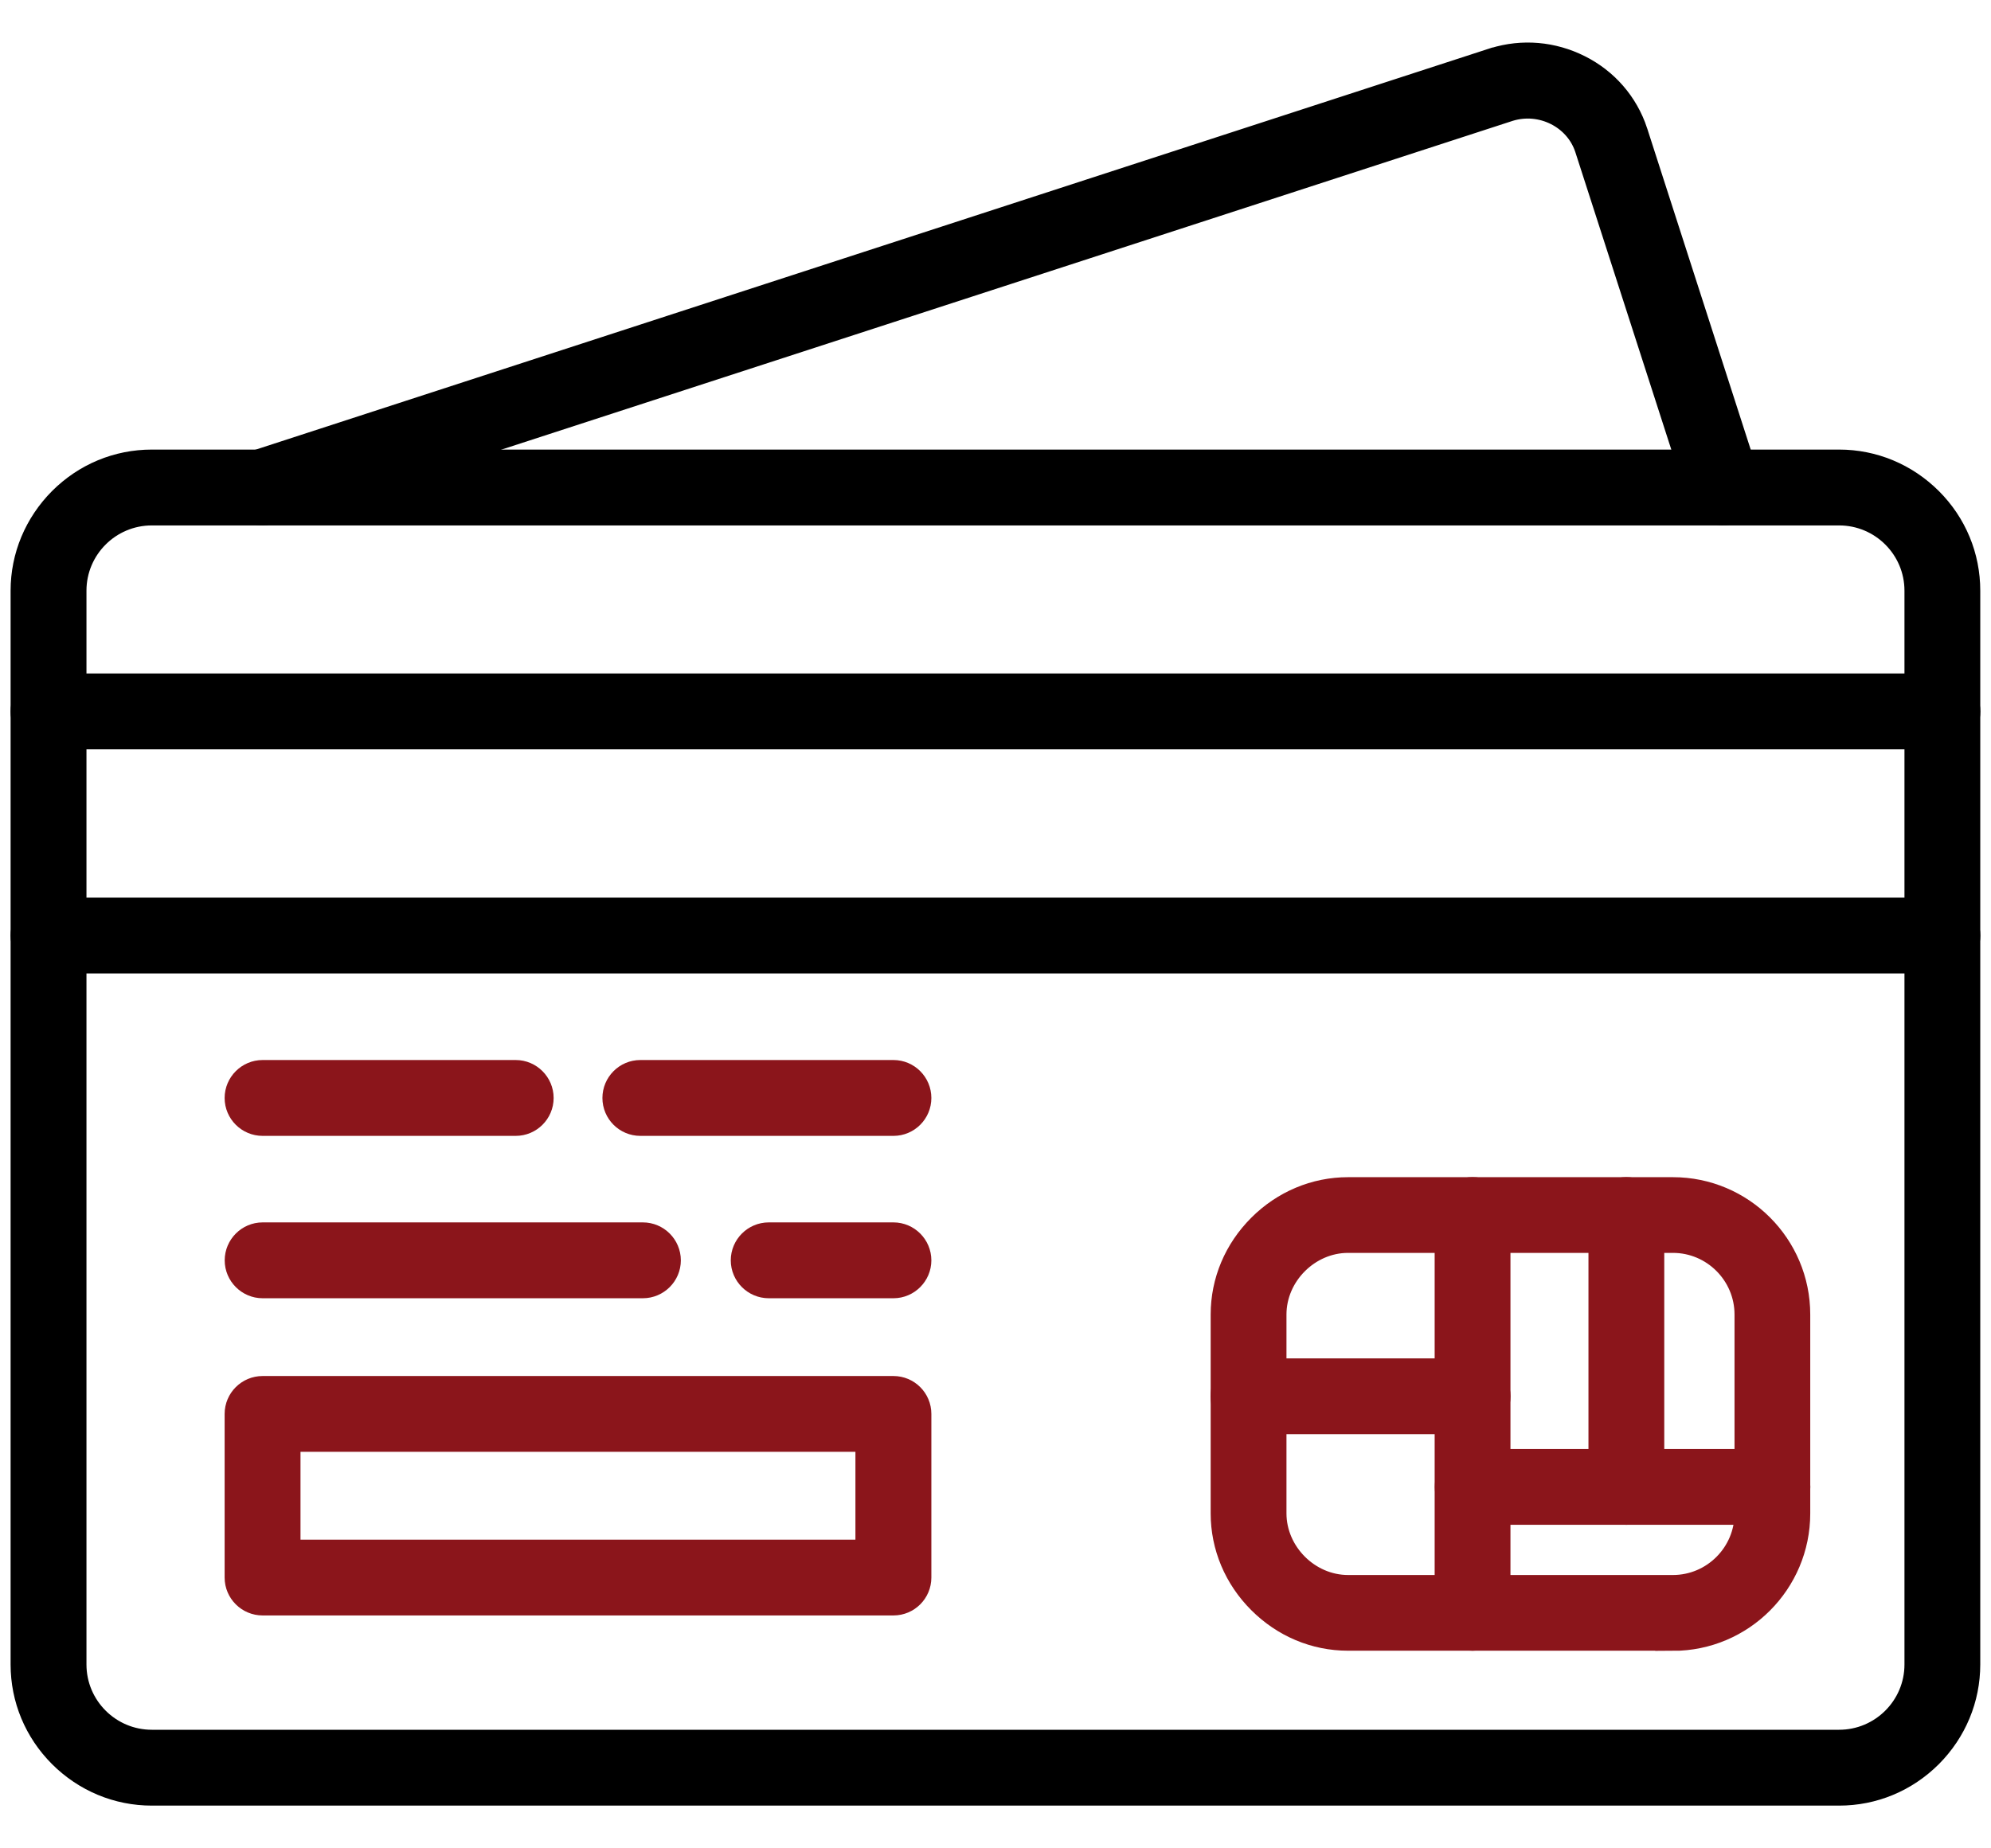 <svg width="28" height="26" viewBox="0 0 28 26" fill="none" xmlns="http://www.w3.org/2000/svg">
<g id="Group 1000005987">
<path id="Vector" fill-rule="evenodd" clip-rule="evenodd" d="M25.864 25.149H2.135C1.674 25.149 1.239 24.968 0.909 24.639C0.579 24.309 0.399 23.874 0.399 23.414V8.309C0.399 7.849 0.581 7.414 0.909 7.084C1.239 6.754 1.674 6.574 2.135 6.574H25.864C26.325 6.574 26.759 6.755 27.09 7.084C27.42 7.414 27.599 7.849 27.599 8.309V23.414C27.599 23.874 27.418 24.309 27.09 24.639C26.759 24.969 26.325 25.149 25.864 25.149ZM2.135 7.141C1.49 7.141 0.966 7.665 0.966 8.309V23.414C0.966 24.058 1.49 24.582 2.135 24.582H25.864C26.509 24.582 27.033 24.058 27.033 23.414V8.309C27.033 7.665 26.509 7.141 25.864 7.141H2.135Z" fill="black" stroke="black" stroke-width="0.5"/>
<path id="Vector_2" fill-rule="evenodd" clip-rule="evenodd" d="M27.316 13.443H0.683C0.527 13.443 0.399 13.316 0.399 13.16C0.399 13.004 0.527 12.877 0.683 12.877H27.316C27.472 12.877 27.6 13.004 27.6 13.16C27.6 13.316 27.472 13.443 27.316 13.443ZM27.316 10.291H0.683C0.527 10.291 0.399 10.164 0.399 10.008C0.399 9.852 0.527 9.724 0.683 9.724H27.316C27.472 9.724 27.6 9.852 27.6 10.008C27.6 10.164 27.472 10.291 27.316 10.291Z" fill="black" stroke="black" stroke-width="0.5"/>
<path id="Vector_3" fill-rule="evenodd" clip-rule="evenodd" d="M7.253 15.728H3.693C3.537 15.728 3.409 15.601 3.409 15.445C3.409 15.289 3.537 15.161 3.693 15.161H7.253C7.408 15.161 7.536 15.289 7.536 15.445C7.536 15.601 7.408 15.728 7.253 15.728Z" fill="#8B151B" stroke="#8B151B" stroke-width="0.5"/>
<path id="Vector_4" fill-rule="evenodd" clip-rule="evenodd" d="M12.565 15.728H9.005C8.849 15.728 8.722 15.601 8.722 15.445C8.722 15.289 8.849 15.161 9.005 15.161H12.565C12.721 15.161 12.848 15.289 12.848 15.445C12.848 15.601 12.721 15.728 12.565 15.728Z" fill="#8B151B" stroke="#8B151B" stroke-width="0.5"/>
<path id="Vector_5" fill-rule="evenodd" clip-rule="evenodd" d="M9.041 18.012H3.693C3.538 18.012 3.41 17.884 3.41 17.729C3.41 17.573 3.538 17.445 3.693 17.445H9.041C9.197 17.445 9.325 17.573 9.325 17.729C9.325 17.884 9.197 18.012 9.041 18.012Z" fill="#8B151B" stroke="#8B151B" stroke-width="0.5"/>
<path id="Vector_6" fill-rule="evenodd" clip-rule="evenodd" d="M12.565 18.012H10.811C10.655 18.012 10.527 17.884 10.527 17.729C10.527 17.573 10.655 17.445 10.811 17.445H12.565C12.72 17.445 12.848 17.573 12.848 17.729C12.848 17.884 12.72 18.012 12.565 18.012Z" fill="#8B151B" stroke="#8B151B" stroke-width="0.5"/>
<path id="Vector_7" fill-rule="evenodd" clip-rule="evenodd" d="M23.527 22.97H18.958C18.513 22.97 18.094 22.793 17.774 22.473C17.453 22.153 17.276 21.731 17.276 21.289V18.491C17.276 18.046 17.453 17.627 17.774 17.306C18.094 16.986 18.516 16.809 18.958 16.809H23.527C24.455 16.809 25.208 17.564 25.208 18.491V21.289C25.208 22.216 24.455 22.972 23.527 22.972V22.97ZM18.958 17.374C18.354 17.374 17.842 17.886 17.842 18.491V21.288C17.842 21.892 18.353 22.405 18.958 22.405H23.527C24.142 22.405 24.643 21.903 24.643 21.288V18.491C24.643 17.876 24.142 17.374 23.527 17.374H18.958Z" fill="#8B151B" stroke="#8B151B" stroke-width="0.5"/>
<path id="Vector_8" fill-rule="evenodd" clip-rule="evenodd" d="M20.709 22.97C20.553 22.97 20.426 22.843 20.426 22.687V17.091C20.426 16.935 20.553 16.808 20.709 16.808C20.865 16.808 20.992 16.935 20.992 17.091V22.687C20.992 22.843 20.865 22.97 20.709 22.97Z" fill="#8B151B" stroke="#8B151B" stroke-width="0.5"/>
<path id="Vector_9" fill-rule="evenodd" clip-rule="evenodd" d="M20.71 19.924H17.558C17.402 19.924 17.274 19.797 17.274 19.641C17.274 19.485 17.402 19.358 17.558 19.358H20.71C20.866 19.358 20.993 19.485 20.993 19.641C20.993 19.797 20.866 19.924 20.71 19.924Z" fill="#8B151B" stroke="#8B151B" stroke-width="0.5"/>
<path id="Vector_10" fill-rule="evenodd" clip-rule="evenodd" d="M24.926 21.199H20.711C20.555 21.199 20.428 21.072 20.428 20.916C20.428 20.76 20.555 20.633 20.711 20.633H24.926C25.081 20.633 25.209 20.76 25.209 20.916C25.209 21.072 25.081 21.199 24.926 21.199Z" fill="#8B151B" stroke="#8B151B" stroke-width="0.5"/>
<path id="Vector_11" fill-rule="evenodd" clip-rule="evenodd" d="M22.872 21.199C22.716 21.199 22.589 21.072 22.589 20.916V17.091C22.589 16.935 22.716 16.808 22.872 16.808C23.028 16.808 23.155 16.935 23.155 17.091V20.916C23.155 21.072 23.028 21.199 22.872 21.199Z" fill="#8B151B" stroke="#8B151B" stroke-width="0.5"/>
<path id="Vector_12" fill-rule="evenodd" clip-rule="evenodd" d="M12.565 22.474H3.693C3.537 22.474 3.409 22.347 3.409 22.191V19.889C3.409 19.733 3.537 19.606 3.693 19.606H12.565C12.721 19.606 12.848 19.733 12.848 19.889V22.191C12.848 22.347 12.721 22.474 12.565 22.474ZM3.976 21.908H12.28V20.172H3.976V21.908Z" fill="#8B151B" stroke="#8B151B" stroke-width="0.5"/>
<path id="Vector_13" fill-rule="evenodd" clip-rule="evenodd" d="M24.235 7.139C24.114 7.139 24.004 7.063 23.966 6.942L22.39 2.056C22.229 1.576 21.697 1.309 21.203 1.46L3.779 7.126C3.631 7.174 3.471 7.092 3.421 6.943C3.373 6.795 3.455 6.635 3.604 6.585L21.029 0.918C21.03 0.918 21.032 0.917 21.035 0.917C21.416 0.799 21.819 0.835 22.174 1.013C22.533 1.192 22.801 1.501 22.926 1.879V1.88L24.501 6.768C24.549 6.917 24.467 7.077 24.318 7.124C24.291 7.135 24.262 7.138 24.233 7.138L24.235 7.139Z" fill="black" stroke="black" stroke-width="0.5"/>
</g>
</svg>
